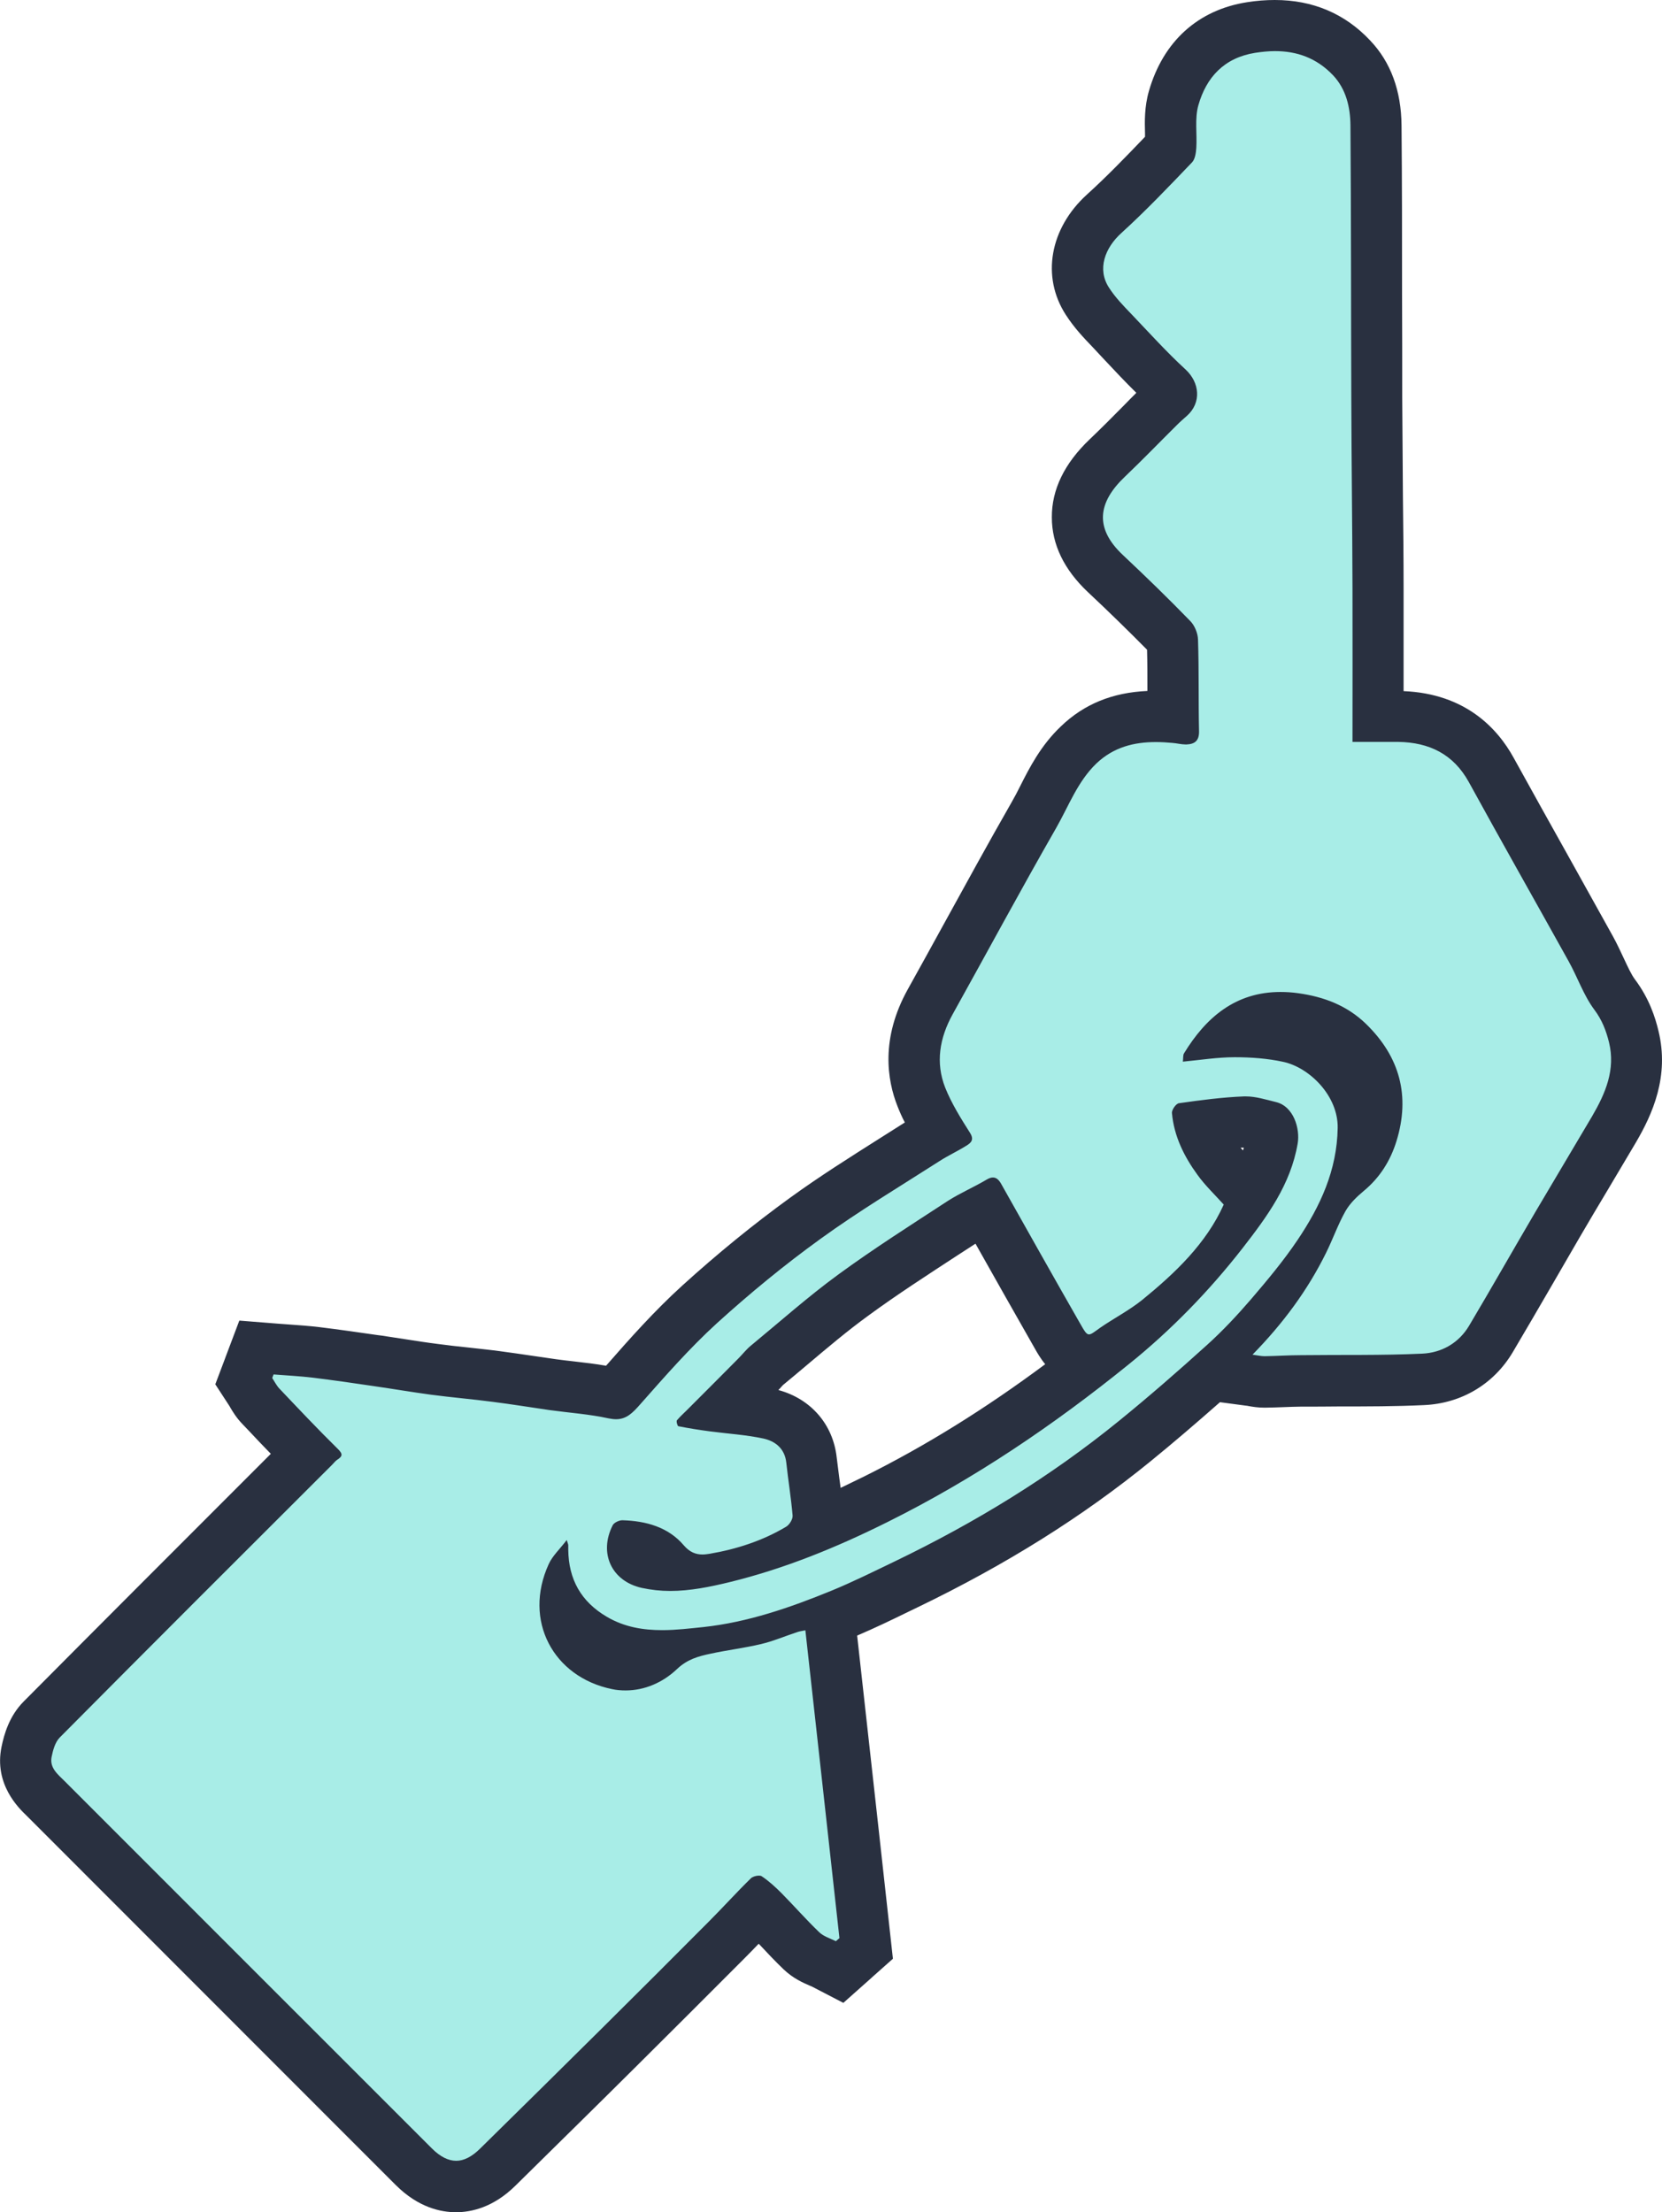 <?xml version="1.0" encoding="UTF-8"?>
<svg id="Capa_1" data-name="Capa 1" xmlns="http://www.w3.org/2000/svg" viewBox="0 0 97.57 129.86">
  <defs>
    <style>
      .cls-1 {
        fill: #a8ede7;
      }

      .cls-2 {
        fill: none;
      }

      .cls-3 {
        fill: #293040;
      }
    </style>
  </defs>
  <path class="cls-2" d="m74.85,65.33c.12,1.36.72,2.56,1.51,3.64.44.61,1,1.14,1.53,1.73-1.03,2.29-2.84,4.01-4.79,5.6-.76.61-1.65,1.07-2.45,1.62-.75.52-.69.64-1.22-.29-1.54-2.69-3.06-5.4-4.58-8.1-.22-.38-.44-.56-.88-.29-.74.44-1.54.78-2.26,1.24-2.16,1.41-4.35,2.8-6.43,4.32-1.78,1.3-3.44,2.78-5.14,4.18-.27.22-.49.51-.74.76-.95.96-1.91,1.92-2.87,2.88-.24.25-.51.48-.73.74-.05.06.03.34.08.35.61.12,1.23.22,1.84.3,1.05.14,2.11.2,3.14.42.7.15,1.27.58,1.36,1.42.11,1.03.28,2.06.37,3.1.02.21-.18.54-.38.66-1.39.83-2.92,1.32-4.5,1.59-.55.09-1.04.05-1.51-.5-.91-1.07-2.22-1.43-3.6-1.47-.19,0-.49.13-.57.29-.83,1.63-.08,3.28,1.7,3.68,1.75.39,3.48.07,5.17-.35,3.23-.79,6.28-2.04,9.25-3.52,5.09-2.53,9.76-5.69,14.17-9.26,2.5-2.02,4.73-4.31,6.7-6.84,1.43-1.84,2.81-3.72,3.22-6.12.15-.87-.23-2.19-1.28-2.44-.61-.15-1.25-.35-1.86-.33-1.28.05-2.55.22-3.82.4-.17.02-.43.39-.41.58Z"/>
  <g>
    <path class="cls-1" d="m26.77,128.36c-.87,0-1.71-.39-2.48-1.16l-2.06-2.06c-6.5-6.5-13-13-19.5-19.5l-.13-.12c-.43-.42-1.33-1.29-1.05-2.67.12-.59.33-1.34.88-1.89,4.47-4.5,8.96-8.99,13.45-13.47l2.12-2.12c-.78-.79-1.54-1.59-2.27-2.36l-.41-.44c-.23-.24-.38-.5-.5-.69l-.09-.14-.42-.64.75-1.99,1.82.14c.56.04,1.11.08,1.66.15,1.14.14,2.28.3,3.42.47l.22.03c.44.06.88.13,1.33.2.66.1,1.32.21,1.99.29.62.08,1.23.15,1.85.21.59.06,1.19.13,1.78.2.67.09,1.35.19,2.02.29.44.07.87.13,1.31.19.37.05.74.09,1.11.14.81.09,1.65.19,2.5.38.09,0,.31-.26.38-.34l.1-.11c1.42-1.61,2.89-3.28,4.53-4.77,2.01-1.83,4.1-3.53,6.22-5.07,1.67-1.21,3.43-2.32,5.13-3.4.64-.4,1.28-.81,1.91-1.21.26-.17.53-.32.8-.47-.4-.67-.76-1.32-1.04-2.04-.71-1.8-.54-3.68.52-5.58.69-1.25,1.38-2.5,2.07-3.75,1.33-2.42,2.66-4.83,4.03-7.23.19-.33.36-.66.53-1,.52-1.01,1.1-2.16,2.09-3.1,1.18-1.12,2.66-1.67,4.53-1.67.34,0,.68.02,1.03.05,0-.55,0-1.1-.01-1.65,0-.95,0-1.91-.04-2.86,0-.02-.03-.09-.05-.12-1.19-1.22-2.46-2.46-3.87-3.79-1.09-1.03-1.65-2.14-1.65-3.3,0-1.2.59-2.37,1.75-3.49.68-.65,1.34-1.32,2-1.98.35-.35.7-.71,1.05-1.06.15-.15.3-.29.46-.42l.16-.14c.1-.09.1-.14.1-.16,0-.08-.05-.2-.2-.34-.93-.86-1.8-1.79-2.64-2.68l-.73-.77c-.45-.48-.97-1.02-1.38-1.66-1.03-1.6-.63-3.67.99-5.14,1.23-1.11,2.42-2.35,3.57-3.55l.32-.34s0-.06,0-.08c.02-.25,0-.51,0-.77-.02-.62-.03-1.32.17-2.04.66-2.32,2.28-3.79,4.55-4.15.49-.08.96-.12,1.4-.12,1.8,0,3.32.64,4.5,1.89.93.99,1.41,2.32,1.43,3.96.03,3.32.03,6.65.03,9.97,0,2,0,4,.01,6.01,0,1.92.02,3.85.04,5.77.01,1.8.03,3.6.04,5.41,0,2.06,0,4.13,0,6.22v1.32s.89,0,1.21,0c2.48.04,4.31,1.1,5.43,3.14,1.1,2.01,2.22,4.01,3.35,6.01.84,1.5,1.68,3,2.51,4.5.21.38.39.77.58,1.16.26.56.51,1.09.81,1.49.53.71.88,1.47,1.12,2.47.53,2.16-.29,3.96-1.16,5.45-.55.94-1.11,1.88-1.67,2.82-.55.92-1.1,1.85-1.65,2.78-.53.9-1.05,1.8-1.57,2.7-.78,1.34-1.55,2.69-2.35,4.02-.85,1.42-2.29,2.28-3.97,2.36-1.65.08-3.31.08-4.91.08-.75,0-1.5,0-2.26.01-.36,0-.72.02-1.08.03-.35.01-.69.03-1.04.03h0c-.24,0-.45-.03-.69-.07l-.24-.04-2.18-.28c-1.59,1.42-3.06,2.68-4.5,3.85-3.93,3.2-8.32,5.96-13.42,8.41l-.52.25c-1.08.52-2.2,1.07-3.35,1.53-.21.09-.43.17-.65.26l2.14,19.32-.72.65-.77.68-.98-.42c-.07-.04-.15-.07-.23-.11-.31-.13-.73-.32-1.11-.68-.46-.44-.9-.91-1.34-1.38-.29-.31-.59-.62-.89-.93-.09-.09-.18-.18-.27-.26-.25.26-.5.52-.75.78-.37.39-.74.78-1.12,1.15-2.11,2.12-4.23,4.23-6.35,6.34-2.36,2.34-4.73,4.68-7.11,7.02-.77.75-1.59,1.14-2.45,1.14Zm6.44-33.52c.06.32.16.64.31.93.5.99,1.46,1.67,2.69,1.93.17.04.34.05.51.05.57,0,1.13-.19,1.63-.55-1.35-.06-2.46-.38-3.49-.98-.66-.39-1.21-.85-1.66-1.38Zm3.9-4.05c-.01.15.01.3.07.42.12.26.4.45.8.54.38.08.77.13,1.19.14-.06-.06-.13-.13-.19-.2-.42-.49-1.02-.78-1.87-.89Zm5.76-8.13c.73.08,1.48.16,2.23.32,1.44.31,2.39,1.33,2.54,2.72.04.41.1.82.15,1.22.08.64.17,1.28.22,1.92.02.26-.01.51-.09.75,1.12-.46,2.28-.99,3.48-1.59,4.3-2.14,8.49-4.83,12.77-8.19-.08.01-.17.02-.27.02h0c-1.03,0-1.49-.8-1.86-1.44-1.41-2.47-2.8-4.94-4.2-7.41l-.25.13c-.42.21-.81.42-1.16.64l-1.02.66c-1.78,1.16-3.62,2.35-5.35,3.61-1.25.91-2.48,1.95-3.67,2.95-.47.39-.94.79-1.41,1.18-.12.1-.22.22-.33.33-.1.11-.2.22-.3.32l-1.8,1.81c.1.01.2.02.29.03Zm27.59-16.56c.19.64.54,1.29,1.05,1.99.25.34.57.69.91,1.05.17.19.35.37.52.57l.38.43c.66-1.04,1.15-2.09,1.35-3.27.05-.27-.08-.66-.18-.74l-.37-.08c-.38-.1-.74-.19-1.01-.19-.9.04-1.78.13-2.67.25Zm2.08-5.51c1.14,0,2.17.11,3.1.3,2.14.46,4.43,2.64,4.38,5.37,0,.58-.07,1.15-.16,1.69.29-.41.51-.86.67-1.38.65-2.11.21-3.81-1.39-5.36-.79-.77-1.8-1.22-3.16-1.4-.29-.04-.57-.06-.83-.06-1,0-1.85.27-2.62.83Z"/>
    <path class="cls-3" d="m74.84,3c1.28,0,2.44.39,3.42,1.42.77.82,1.01,1.88,1.02,2.94.04,5.32.03,10.65.05,15.97.01,3.73.06,7.45.07,11.18.01,2.99,0,5.97,0,9.04.61,0,1.17,0,1.73,0,.32,0,.64,0,.96,0,1.81.03,3.23.71,4.14,2.36,1.93,3.52,3.91,7.01,5.86,10.52.52.93.87,1.98,1.5,2.83.46.61.7,1.24.87,1.93.39,1.6-.21,2.99-.99,4.33-1.1,1.87-2.22,3.73-3.32,5.6-1.31,2.23-2.59,4.49-3.91,6.71-.61,1.02-1.62,1.58-2.75,1.63-2.37.11-4.74.06-7.12.09-.71,0-1.42.05-2.12.06,0,0-.01,0-.02,0-.2,0-.4-.05-.7-.09,1.8-1.84,3.24-3.79,4.32-5.98.4-.81.7-1.67,1.14-2.45.26-.45.66-.84,1.07-1.18.94-.78,1.56-1.76,1.92-2.92.82-2.65.2-4.95-1.78-6.88-1.11-1.08-2.47-1.6-4-1.81-.36-.05-.7-.07-1.03-.07-2.64,0-4.38,1.5-5.66,3.6-.07.11-.04.29-.07.49,1.04-.1,2.04-.26,3.03-.26h.03c.94,0,1.91.07,2.83.27,1.54.33,3.23,1.99,3.2,3.88-.04,2.49-1.02,4.59-2.35,6.57-.82,1.22-1.78,2.37-2.74,3.49-.81.94-1.66,1.85-2.58,2.68-1.68,1.52-3.4,3.02-5.16,4.45-4.03,3.28-8.44,5.97-13.12,8.23-1.25.6-2.49,1.22-3.78,1.75-2.42.99-4.91,1.85-7.51,2.13-.79.08-1.6.18-2.41.18-1.11,0-2.21-.17-3.25-.78-1.52-.89-2.25-2.2-2.27-3.94,0-.09,0-.18,0-.27,0-.04-.02-.08-.09-.3-.4.53-.84.93-1.06,1.42-1.51,3.31.27,6.62,3.71,7.33.27.06.54.08.81.08,1.11,0,2.18-.46,3.02-1.26.6-.57,1.26-.75,1.98-.9.97-.21,1.97-.33,2.94-.56.72-.17,1.42-.47,2.12-.7.14-.05.29-.07.49-.11.67,6.05,1.34,12.06,2,18.07-.07.06-.14.12-.21.18-.34-.17-.73-.28-.99-.54-.76-.73-1.46-1.53-2.2-2.28-.36-.36-.74-.71-1.16-.99-.04-.03-.1-.04-.17-.04-.17,0-.38.07-.47.16-.84.82-1.63,1.7-2.46,2.53-2.11,2.12-4.22,4.23-6.34,6.33-2.36,2.34-4.73,4.68-7.1,7.01-.48.47-.94.71-1.4.71s-.94-.24-1.42-.72c-7.19-7.19-14.38-14.37-21.56-21.56-.4-.4-.9-.78-.77-1.43.08-.4.21-.87.48-1.14,5.31-5.35,10.65-10.68,15.99-16.01.09-.09.18-.21.28-.28.33-.21.37-.34.04-.66-1.17-1.15-2.29-2.34-3.42-3.53-.17-.18-.28-.41-.42-.62.03-.07.05-.14.08-.21.77.06,1.54.1,2.3.19,1.21.15,2.41.32,3.61.5,1.11.16,2.22.35,3.33.5,1.21.16,2.42.26,3.63.42,1.11.14,2.21.32,3.31.48,1.16.16,2.35.24,3.49.49.16.03.3.05.43.05.61,0,.97-.36,1.41-.86,1.45-1.64,2.9-3.3,4.51-4.77,1.94-1.76,3.97-3.43,6.09-4.96,2.25-1.63,4.64-3.06,6.98-4.56.51-.33,1.06-.58,1.57-.9.28-.17.49-.35.22-.77-.54-.85-1.08-1.72-1.45-2.64-.58-1.47-.33-2.92.43-4.3,2.03-3.65,4.01-7.33,6.09-10.96.73-1.28,1.25-2.71,2.35-3.77,1.02-.97,2.22-1.26,3.5-1.26.32,0,.65.02.97.05.26.02.52.09.77.09.02,0,.04,0,.06,0,.46-.02.74-.2.73-.77-.04-1.8,0-3.59-.06-5.39-.01-.37-.2-.83-.46-1.09-1.28-1.32-2.6-2.6-3.94-3.86-1.69-1.58-1.49-3.09.11-4.61,1.05-1,2.05-2.04,3.08-3.06.18-.18.38-.35.57-.52.85-.77.74-1.94-.09-2.71-1.11-1.02-2.12-2.14-3.16-3.23-.48-.5-.97-1-1.34-1.58-.7-1.08-.24-2.33.74-3.21,1.44-1.31,2.79-2.73,4.14-4.14.18-.19.23-.56.25-.85.05-.83-.1-1.72.12-2.5.47-1.65,1.52-2.79,3.34-3.08.4-.06.79-.1,1.17-.1m-10.93,75.33c-.16,0-.27-.2-.55-.69-1.54-2.69-3.06-5.4-4.58-8.1-.14-.26-.29-.42-.51-.42-.11,0-.23.04-.38.13-.74.44-1.54.78-2.26,1.24-2.16,1.41-4.35,2.8-6.43,4.32-1.78,1.3-3.44,2.78-5.14,4.18-.27.22-.49.51-.74.76-.95.96-1.91,1.92-2.87,2.88-.24.25-.51.48-.73.74-.05.06.03.34.08.35.61.12,1.23.22,1.84.3,1.05.14,2.11.2,3.14.42.7.15,1.27.58,1.36,1.42.11,1.03.28,2.06.37,3.1.02.21-.18.54-.38.66-1.39.83-2.92,1.32-4.5,1.59-.14.02-.27.04-.41.04-.39,0-.75-.13-1.1-.54-.91-1.07-2.22-1.43-3.6-1.47,0,0,0,0-.01,0-.19,0-.48.14-.56.29-.83,1.63-.08,3.28,1.7,3.68.56.12,1.11.18,1.67.18,1.18,0,2.35-.24,3.5-.52,3.23-.79,6.28-2.04,9.25-3.52,5.09-2.53,9.76-5.69,14.17-9.26,2.5-2.02,4.73-4.31,6.7-6.84,1.43-1.84,2.81-3.72,3.22-6.12.15-.87-.23-2.19-1.28-2.44-.58-.14-1.17-.33-1.76-.33-.04,0-.07,0-.11,0-1.28.05-2.55.22-3.82.4-.17.02-.43.39-.41.58.12,1.36.72,2.56,1.51,3.64.44.61,1,1.14,1.53,1.73-1.03,2.29-2.84,4.01-4.79,5.6-.76.61-1.65,1.07-2.45,1.62-.35.25-.53.4-.67.4M74.84,0s0,0,0,0c-.52,0-1.07.04-1.63.13-2.88.45-4.92,2.3-5.76,5.21-.27.94-.25,1.8-.23,2.49,0,.07,0,.14,0,.2-1.15,1.2-2.25,2.34-3.41,3.39-2.18,1.98-2.69,4.82-1.24,7.06.49.76,1.05,1.35,1.55,1.87l.14.15.58.62c.6.64,1.22,1.3,1.87,1.94-.25.25-.51.51-.76.77-.68.69-1.32,1.33-1.98,1.96-1.48,1.41-2.23,2.95-2.22,4.58,0,1.59.72,3.07,2.12,4.39,1.25,1.17,2.38,2.28,3.47,3.38.02.75.02,1.51.02,2.3,0,.04,0,.08,0,.12-2.05.09-3.72.77-5.08,2.08-1.18,1.12-1.85,2.44-2.39,3.51-.16.32-.32.63-.5.94-1.38,2.41-2.73,4.88-4.04,7.26-.68,1.24-1.37,2.49-2.06,3.73-1.6,2.88-1.21,5.32-.6,6.86.13.33.27.65.43.95-.5.32-1,.63-1.5.95-1.72,1.09-3.5,2.21-5.21,3.45-2.17,1.57-4.3,3.31-6.35,5.17-1.64,1.49-3.09,3.12-4.48,4.71-.63-.11-1.25-.18-1.85-.25-.36-.04-.71-.08-1.07-.13-.44-.06-.87-.13-1.31-.19-.68-.1-1.36-.2-2.04-.29-.6-.08-1.21-.14-1.82-.21-.6-.06-1.2-.13-1.8-.21-.64-.08-1.28-.18-1.92-.28-.46-.07-.91-.14-1.37-.21l-.24-.03c-1.12-.16-2.28-.33-3.44-.47-.6-.07-1.17-.11-1.73-.15-.23-.02-.46-.03-.68-.05l-2.26-.18-.8,2.12-.07.19-.54,1.43.84,1.29.05.09c.13.22.35.59.7.95l.41.43c.41.44.83.88,1.26,1.32l-1.23,1.23c-4.36,4.36-8.87,8.87-13.29,13.32-.84.85-1.14,1.92-1.29,2.65-.45,2.19,1,3.59,1.48,4.05l.1.1c5.92,5.93,11.85,11.85,17.77,17.78l3.79,3.79c1.33,1.33,2.66,1.6,3.54,1.6s2.19-.27,3.5-1.57c2.37-2.34,4.75-4.67,7.11-7.02,2.12-2.11,4.24-4.22,6.35-6.34.27-.27.54-.55.81-.83.02.02.04.04.06.06.44.47.89.95,1.39,1.43.57.55,1.18.81,1.55.97.05.02.1.04.14.06l1.83.95,1.54-1.37.08-.07.13-.12,1.16-1.03-.17-1.54-.7-6.35-1.23-11.08c1.03-.44,2.03-.92,2.99-1.39l.56-.27c5.2-2.51,9.69-5.32,13.71-8.6,1.29-1.05,2.62-2.19,4.04-3.44l1.5.2c.07,0,.14.02.2.03.22.04.53.09.9.09h.07c.35,0,.71-.02,1.07-.03.34-.01.69-.03,1.03-.03.74,0,1.49,0,2.23-.01,1.63,0,3.31,0,4.99-.08,2.19-.1,4.08-1.23,5.19-3.09.79-1.33,1.57-2.68,2.35-4.02.52-.9,1.05-1.81,1.57-2.71.54-.93,1.09-1.85,1.64-2.77.56-.94,1.12-1.88,1.68-2.83.96-1.64,1.98-3.87,1.32-6.56-.18-.75-.53-1.88-1.38-3.01-.21-.28-.42-.74-.65-1.23-.18-.38-.38-.82-.62-1.26-.84-1.52-1.69-3.03-2.53-4.55-1.11-1.99-2.22-3.97-3.32-5.97-.94-1.71-2.82-3.76-6.46-3.91,0-2.04,0-4.05,0-6.06,0-1.81-.02-3.62-.04-5.42-.01-1.92-.03-3.84-.04-5.75,0-2,0-4.01-.01-6.01,0-3.32,0-6.65-.03-9.97-.02-2.03-.63-3.71-1.84-4.98C78.96.8,77.07,0,74.84,0h0Zm-2,67.37c.06,0,.12,0,.18,0-.02.05-.03.11-.05.16-.04-.05-.09-.1-.13-.15h0Zm-27.13,14.21s.05-.06.08-.08c.06-.07.12-.14.18-.2.46-.38.93-.77,1.4-1.17,1.22-1.03,2.38-2.01,3.59-2.89,1.69-1.24,3.52-2.42,5.28-3.57l1.02-.66s0,0,.01,0c1.15,2.05,2.31,4.09,3.47,6.13.14.25.34.6.62.94-3.55,2.64-7.05,4.81-10.63,6.59-.47.23-.93.45-1.38.67-.03-.2-.05-.4-.08-.59-.05-.4-.1-.79-.15-1.19-.21-1.94-1.51-3.44-3.41-3.96h0Z"/>
  </g>
</svg>